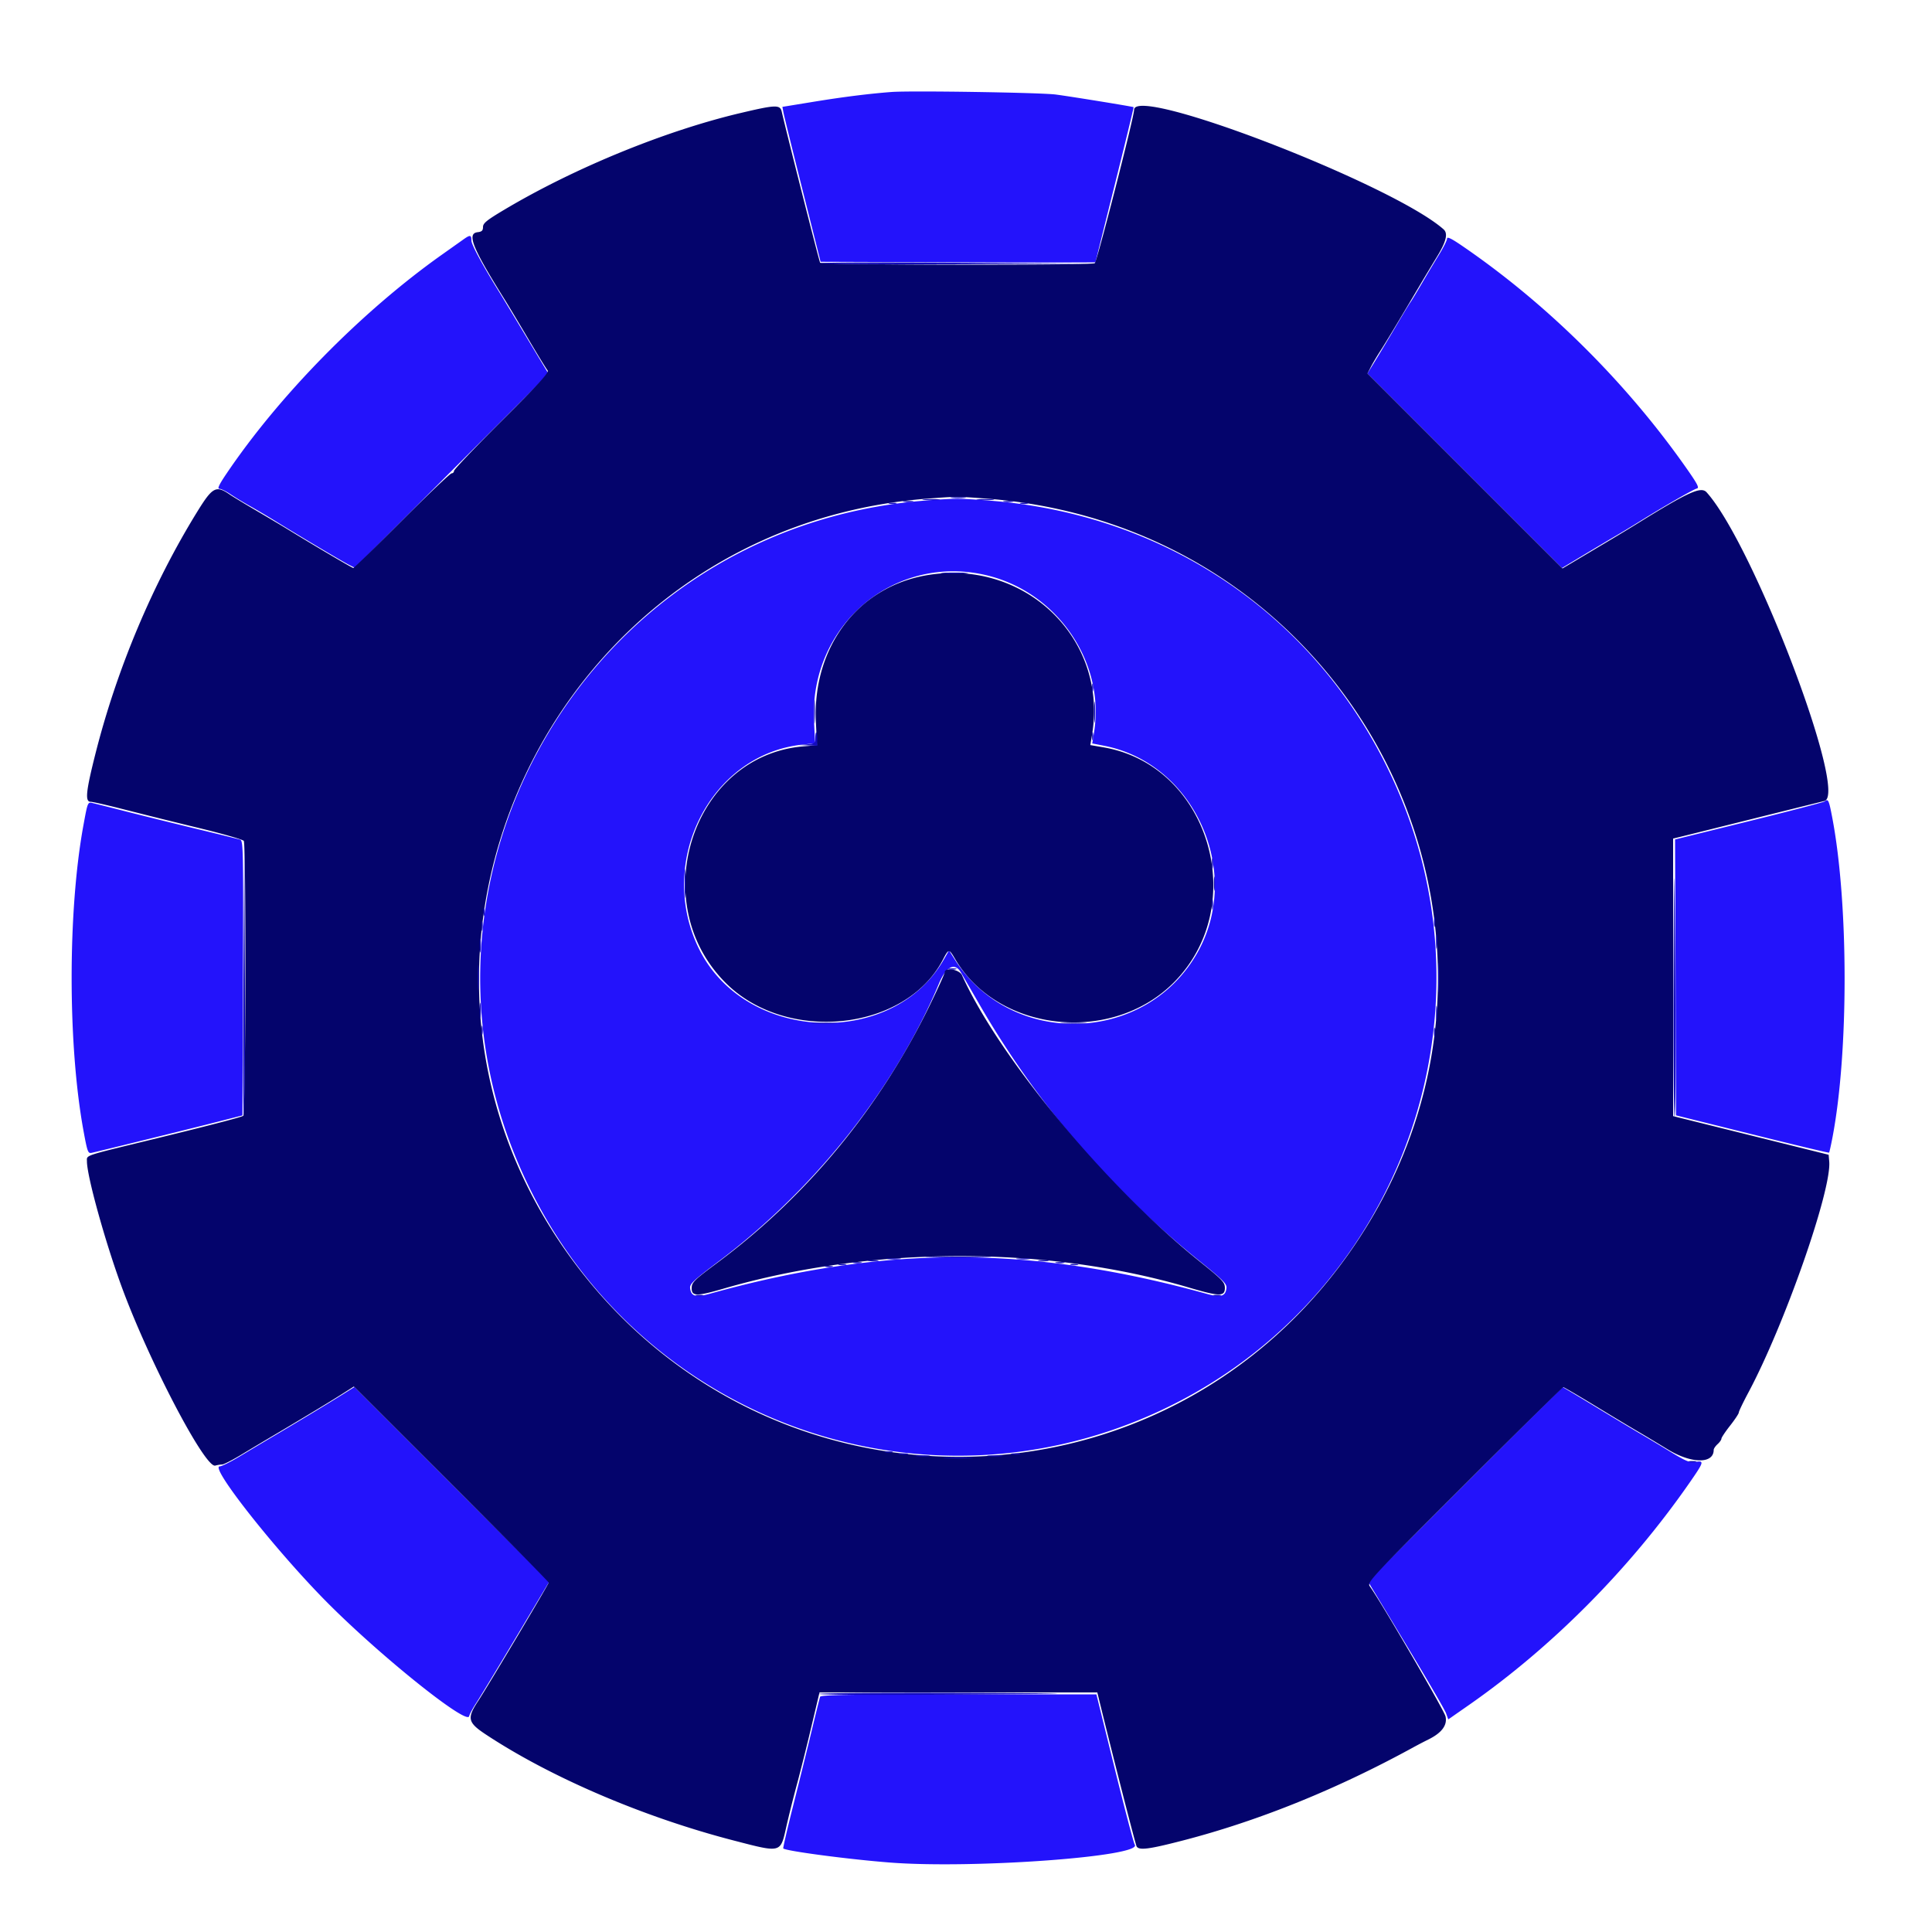 <?xml version="1.0" encoding="UTF-8"?>
<svg data-bbox="14.833 18.941 367.073 367.042" viewBox="0 0 400 400" height="400" width="400" xmlns="http://www.w3.org/2000/svg" data-type="color">
    <g>
        <path fill-rule="evenodd" fill="#2313fb" d="M184.6 19.044c-4.61.346-9.991 1.02-16.106 2.019l-6.507 1.063.234 1.237c.128.68 1.907 7.897 3.953 16.037l3.72 14.8 28.453.103c15.649.056 28.455.056 28.458 0 .002-.057 1.801-7.289 3.997-16.072s3.949-16.002 3.895-16.042c-.17-.126-12.767-2.173-16.097-2.615-3.109-.413-29.983-.832-34-.53M96 49.533l-4.6 3.262c-16.571 11.757-33.557 29.04-44.543 45.321-1.503 2.227-1.903 3.084-1.441 3.084.352 0 1.392.509 2.312 1.131s2.752 1.733 4.072 2.469 3.75 2.173 5.4 3.195c4.822 2.985 13.694 8.258 15.028 8.931l1.229.62 20.054-20.073L113.565 77.4l-4.686-7.8a1656 1656 0 0 0-5.309-8.8c-3.508-5.621-5.97-10.151-5.97-10.984 0-1.193-.252-1.237-1.6-.283m203.6-.138c0 .341-.745 1.831-1.656 3.312a360 360 0 0 0-3.637 6.093c-1.09 1.87-2.126 3.58-2.304 3.8s-1.486 2.38-2.909 4.8a537 537 0 0 1-4.28 7.159l-1.695 2.759 20.141 20.138 20.14 20.138 4.4-2.644c2.42-1.454 5.48-3.275 6.8-4.046s3.48-2.076 4.8-2.9c4.995-3.118 11.24-6.715 11.903-6.857.559-.119.187-.868-1.963-3.947-12.527-17.943-29.097-34.375-46.84-46.451-2.035-1.385-2.9-1.789-2.9-1.354m-107.964 54.238c-72.164 5.531-114.504 82.871-80.012 146.154 24.634 45.197 79.484 63.908 126.595 43.184 50.131-22.052 72.89-80.694 50.656-130.521-15.209-34.083-46.573-55.976-84.275-58.824-6.126-.462-6.843-.462-12.964.007m13 15.565c14.471 3.648 24.223 18.124 21.869 32.463l-.372 2.261 2.434.474c18.858 3.669 28.935 26.405 19.144 43.194-10.908 18.704-38.478 19.289-50.037 1.061l-1.187-1.87-1.1 1.909c-10.664 18.509-41.197 17.116-50.702-2.313-8.848-18.089 2.473-40.27 21.551-42.225l2.529-.259-.233-4.446c-1.051-20.083 16.871-35.098 36.104-30.249m173.144 46.725c-.209.178-7.264 2.023-15.678 4.1l-15.298 3.777.098 28.562.098 28.562 15.779 3.926c8.678 2.16 15.836 3.868 15.908 3.797.071-.072.389-1.488.707-3.148 3.373-17.633 3.345-48.54-.061-66.307-.685-3.577-.831-3.883-1.553-3.269m-360.519 5.002c-3.242 17.739-3.237 45.353.012 63.116.814 4.451.945 4.809 1.704 4.644 1.603-.348 20.9-5.109 26.023-6.42l5.2-1.331.103-28.439c.096-26.827.062-28.452-.6-28.661-.387-.121-4.393-1.11-8.903-2.197-4.51-1.088-10.99-2.688-14.4-3.556a825 825 0 0 0-7.222-1.818c-1.018-.238-1.024-.225-1.917 4.662M198.925 201.3c.299.495 1.942 3.33 3.651 6.3 11.872 20.625 27.096 38.418 45.747 53.464 4.951 3.994 5.706 4.754 5.6 5.636-.204 1.693-1.17 1.98-4.016 1.195-36.657-10.117-66.723-10.122-103.022-.017-2.844.791-3.804.512-4.006-1.166-.107-.878.659-1.596 6-5.624 19.923-15.025 36.591-36.068 45.539-57.488 1.458-3.492 3.239-4.401 4.507-2.3M70.588 288.925c-2.923 1.832-8.973 5.483-14.388 8.684-1.76 1.04-4.73 2.814-6.6 3.941s-3.72 2.05-4.112 2.05c-2.185.001 11.944 17.849 22.5 28.423 11.125 11.143 28.776 25.249 29.149 23.294.075-.394.728-1.617 1.451-2.717.722-1.1 4.418-7.198 8.212-13.551l6.898-11.55-20.161-20.161-20.16-20.16zM303.304 307.3l-20.093 20.1 7.849 13c4.317 7.15 8.061 13.581 8.32 14.292l.471 1.292 4.192-2.921c17.22-11.996 33.288-28.16 45.662-45.935 3.109-4.467 3.195-4.759 1.316-4.454-1.182.192-1.94-.119-5.3-2.173a428 428 0 0 0-6.321-3.792c-1.32-.768-5.403-3.221-9.072-5.452-3.67-2.232-6.731-4.057-6.802-4.057s-9.171 9.045-20.222 20.1m-133.511 44c-.1.275-.893 3.47-1.763 7.1s-2.578 10.549-3.797 15.375-2.149 8.842-2.066 8.925c.542.543 13.777 2.287 22.233 2.93 17.242 1.311 52.357-1.274 50.534-3.72-.209-.281-2.079-7.394-4.157-15.808L227 350.805l-28.513-.003c-22.448-.001-28.551.104-28.694.498" data-color="1"/>
        <path fill-rule="evenodd" fill="#04046c" d="M153.207 23.426c-15.643 3.712-34.397 11.405-48.907 20.06-3.535 2.109-4.3 2.734-4.3 3.513 0 .737-.245.976-1.1 1.074-2.309.266-1.123 3.204 5.704 14.127.688 1.1 2.844 4.7 4.792 8s3.743 6.226 3.989 6.502c.345.387-1.833 2.776-9.469 10.389C98.462 92.529 94 97.209 94 97.489a.51.51 0 0 1-.503.511c-.277 0-4.91 4.41-10.297 9.8s-9.91 9.8-10.053 9.8c-.228 0-8.218-4.711-13.747-8.107-1.1-.675-3.98-2.388-6.4-3.805s-4.85-2.891-5.4-3.273c-2.868-1.996-3.59-1.615-6.797 3.585-9.209 14.929-16.609 32.522-21.029 50-1.993 7.883-2.206 10-1.006 10 .423 0 3.618.733 7.1 1.628a1351 1351 0 0 0 15.308 3.8c4.937 1.194 9.119 2.396 9.294 2.671.516.813.411 56.604-.108 56.924-.506.313-7.486 2.121-19.162 4.964-14.123 3.439-13.2 3.126-13.2 4.479 0 2.998 3.693 16.359 7.113 25.734 5.61 15.382 17.325 37.806 19.451 37.235.46-.123 1.106-.227 1.436-.23s2.13-.928 4-2.055 4.84-2.901 6.6-3.941c6.057-3.58 11.605-6.932 14.131-8.536l2.531-1.608 20.169 20.166c11.093 11.091 20.169 20.286 20.169 20.432 0 .313-12.694 21.621-14.618 24.537-2.346 3.556-2.142 4.43 1.618 6.915 13.455 8.892 32.607 17.089 51.2 21.915 10.056 2.61 9.754 2.687 10.999-2.83.497-2.2 1.488-6.16 2.203-8.8s2.058-7.995 2.984-11.9l1.684-7.1h57.515l.22.9c3.062 12.521 7.692 30.623 7.928 31 .527.839 2.576.57 9.667-1.27 15.713-4.078 31.9-10.636 47.8-19.364a89 89 0 0 1 2.918-1.517c2.787-1.375 3.972-2.967 3.563-4.785-.283-1.258-13.156-23.38-15.638-26.872-.637-.897-.398-1.155 19.561-21.1 11.114-11.106 20.321-20.192 20.46-20.192.14 0 3.107 1.736 6.595 3.857s7.421 4.484 8.741 5.252 4.143 2.461 6.274 3.763c4.892 2.99 9.526 3.049 9.526.12 0-.257.36-.794.8-1.192s.8-.91.8-1.137.81-1.444 1.8-2.704 1.8-2.482 1.8-2.715c0-.234.891-2.094 1.981-4.134 7.504-14.053 17.25-41.899 16.74-47.829l-.121-1.402-16.1-4-16.1-3.999v-57.465l1.1-.264c.605-.145 7.4-1.835 15.1-3.757 7.7-1.921 14.495-3.609 15.1-3.751 5.124-1.203-14.725-53.263-24.373-63.924-1.143-1.263-3.786-.068-14.327 6.477-1.32.82-3.84 2.348-5.6 3.395l-6.553 3.904-3.353 1.998-20.188-20.188-20.187-20.187.701-1.357c.386-.746 1.282-2.258 1.992-3.359 1.202-1.863 3.577-5.812 8.183-13.602 1.041-1.76 2.609-4.37 3.485-5.8 1.943-3.174 2.358-4.865 1.401-5.715-10.464-9.283-64.081-29.983-64.081-24.739 0 1.465-7.692 31.46-8.142 31.748-.739.474-56.569.374-56.863-.102-.196-.317-6.709-25.939-7.954-31.292-.34-1.46-1.253-1.426-8.634.326m50.993 79.8c77.036 5.82 119.136 90.539 76.579 154.1-39.092 58.384-123.232 59.194-163.689 1.577-44.085-62.786-2.214-149.756 74.946-155.67 6.09-.467 6.074-.467 12.164-.007M192 119.075c-14.315 2.371-23.793 14.844-23.078 30.369l.224 4.843-2.873.245c-22.805 1.94-32.744 32.155-16.087 48.906 12.593 12.663 37.292 10.064 45.021-4.738 1.213-2.324 1.267-2.327 2.549-.138 8.952 15.275 32.698 17.714 45.444 4.667 15.69-16.061 7-44.773-14.676-48.49l-2.781-.477.367-2.231c3.257-19.814-13.824-36.318-34.11-32.956m3.595 82.225c-.003.275-1.411 3.38-3.13 6.9-10.359 21.212-25.298 39.343-43.756 53.106-5.073 3.783-5.491 4.193-5.5 5.394-.012 1.705 1.02 1.723 6.552.111 30.592-8.911 66.778-8.997 96.432-.228 6.276 1.855 7.407 1.871 7.407.104 0-1.203-.442-1.668-5.3-5.573-19.329-15.539-41.455-42.205-49.132-59.214-.538-1.192-3.562-1.699-3.573-.6" data-color="2"/>
        <path fill-rule="evenodd" fill="#140cbc" d="M169.943 54.503c.166.166 12.982.256 28.48.2L226.6 54.6l-28.48-.2c-15.664-.11-28.344-.064-28.177.103m27.157 48.586c.715.089 1.885.089 2.6 0 .715-.088.13-.161-1.3-.161s-2.015.073-1.3.161m-5.8.402c.825.087 2.175.087 3 0 .825-.086.15-.157-1.5-.157s-2.325.071-1.5.157m11.2 0c.825.087 2.175.087 3 0 .825-.086.15-.157-1.5-.157s-2.325.071-1.5.157m-15.4.391a5.7 5.7 0 0 0 1.8 0c.495-.095.09-.173-.9-.173s-1.395.078-.9.173m20.8 0a5.7 5.7 0 0 0 1.8 0c.495-.095.09-.173-.9-.173s-1.395.078-.9.173m-23.8.394c.385.1 1.015.1 1.4 0 .385-.101.07-.183-.7-.183s-1.085.082-.7.183m27.2 0c.385.1 1.015.1 1.4 0 .385-.101.07-.183-.7-.183s-1.085.082-.7.183m-16 14.42c1.265.079 3.335.079 4.6 0 1.265-.08.23-.145-2.3-.145s-3.565.065-2.3.145m30.793 23.704c0 .77.082 1.085.183.7s.1-1.015 0-1.4c-.101-.385-.183-.07-.183.7m-57.547 5c.001 2.2.068 3.049.149 1.887.081-1.163.081-2.963-.002-4-.082-1.038-.148-.087-.147 2.113m57.996 0c-.001 1.98.066 2.84.15 1.912s.085-2.548.003-3.6c-.083-1.052-.152-.292-.153 1.688m-.449 5c0 .77.082 1.085.183.7s.1-1.015 0-1.4c-.101-.385-.183-.07-.183.7m-57.293.377c0 1.094-.12 1.188-1.7 1.33l-1.7.153 1.9.07 1.9.07V153c0-.77-.09-1.4-.2-1.4s-.2.53-.2 1.177M346.493 202.3c-.051 15.895.042 28.9.207 28.9.272 0 .269-21.107-.008-47.6-.058-5.61-.148 2.805-.199 18.7m-296.093.38c-.11 15.664-.064 28.344.103 28.177.166-.166.256-12.982.2-28.48L50.6 174.2zm200.509-23.88c0 .99.078 1.395.173.9a5.7 5.7 0 0 0 0-1.8c-.095-.495-.173-.09-.173.9M141.753 183c0 2.64.065 3.668.144 2.284.078-1.383.077-3.543-.002-4.8s-.143-.124-.142 2.516m109.571 0c.002 1.32.077 1.812.166 1.093s.087-1.799-.004-2.4-.164-.013-.162 1.307m-.415 4.2c0 .99.078 1.395.173.9a5.7 5.7 0 0 0 0-1.8c-.095-.495-.173-.09-.173.9m-150.816 1.6c0 .77.082 1.085.183.7s.1-1.015 0-1.4c-.101-.385-.183-.07-.183.7m196.808 2.2c.004.88.086 1.193.182.695.096-.497.092-1.217-.008-1.6-.1-.382-.179.025-.174.905m-197.2.8c.004.88.086 1.193.182.695.096-.497.092-1.217-.008-1.6-.1-.382-.179.025-.174.905m197.623 3.2c.002 1.32.077 1.812.166 1.093s.087-1.799-.004-2.4-.164-.013-.162 1.307m-198 .8c.002 1.32.077 1.812.166 1.093s.087-1.799-.004-2.4-.164-.013-.162 1.307m198.43 6.6c0 2.75.064 3.875.142 2.5a54 54 0 0 0 0-5c-.078-1.375-.142-.25-.142 2.5m-198.806 0c0 2.31.066 3.255.147 2.1a36 36 0 0 0 0-4.2c-.081-1.155-.147-.21-.147 2.1m97.552-1.724c.385.1 1.015.1 1.4 0 .385-.101.07-.183-.7-.183s-1.085.082-.7.183M99.328 209.2c0 1.43.073 2.015.161 1.3s.089-1.885 0-2.6c-.088-.715-.161-.13-.161 1.3m197.996.6c.002 1.32.077 1.812.166 1.093s.087-1.799-.004-2.4-.164-.013-.162 1.307m-128.809 2.096c1.273.08 3.253.079 4.4-.002 1.147-.08.105-.145-2.315-.144s-3.358.066-2.085.146m51.6 0c1.273.08 3.253.079 4.4-.002 1.147-.08.105-.145-2.315-.144s-3.358.066-2.085.146M99.701 213.4c.004.88.086 1.193.182.695.096-.497.092-1.217-.008-1.6-.1-.382-.179.025-.174.905m197.2.4c.004.88.086 1.193.182.695.096-.497.092-1.217-.008-1.6-.1-.382-.179.025-.174.905M192.9 260.299c3.025.068 7.975.068 11 0s.55-.124-5.5-.124-8.525.056-5.5.124m-8.993.391c.719.089 1.799.087 2.4-.004s.013-.164-1.307-.162-1.812.077-1.093.166m26.8 0c.719.089 1.799.087 2.4-.004s.013-.164-1.307-.162-1.812.077-1.093.166m-30.807.392a5.7 5.7 0 0 0 1.8 0c.495-.095.09-.173-.9-.173s-1.395.078-.9.173m35.2 0a5.7 5.7 0 0 0 1.8 0c.495-.095.09-.173-.9-.173s-1.395.078-.9.173m-38.395.401c.497.096 1.217.092 1.6-.008.382-.1-.025-.179-.905-.174-.88.004-1.193.086-.695.182m42 0c.497.096 1.217.092 1.6-.008.382-.1-.025-.179-.905-.174-.88.004-1.193.086-.695.182m-45.005.393c.385.1 1.015.1 1.4 0 .385-.101.07-.183-.7-.183s-1.085.082-.7.183m48 0c.385.1 1.015.1 1.4 0 .385-.101.07-.183-.7-.183s-1.085.082-.7.183m-50.8.4c.385.1 1.015.1 1.4 0 .385-.101.07-.183-.7-.183s-1.085.082-.7.183m-26.8 6c.385.1 1.015.1 1.4 0 .385-.101.07-.183-.7-.183s-1.085.082-.7.183m107.2 0c.385.1 1.015.1 1.4 0 .385-.101.07-.183-.7-.183s-1.085.082-.7.183m-68 32.4c.385.1 1.015.1 1.4 0 .385-.101.07-.183-.7-.183s-1.085.082-.7.183m3.005.407c.497.096 1.217.092 1.6-.008.382-.1-.025-.179-.905-.174-.88.004-1.193.086-.695.182m23.2 0c.497.096 1.217.092 1.6-.008.382-.1-.025-.179-.905-.174-.88.004-1.193.086-.695.182m-19.598.407c.719.089 1.799.087 2.4-.004s.013-.164-1.307-.162-1.812.077-1.093.166m14.793-.001c.715.089 1.885.089 2.6 0 .715-.088.13-.161-1.3-.161s-2.015.073-1.3.161m-8.8.407c1.375.078 3.625.078 5 0s.25-.142-2.5-.142-3.875.064-2.5.142m153.8.78c.385.1 1.015.1 1.4 0 .385-.101.07-.183-.7-.183s-1.085.082-.7.183M169.6 350.7c0 .272 21.107.269 47.6-.008 5.61-.058-2.805-.148-18.7-.199s-28.9.042-28.9.207" data-color="3"/>
    </g>
</svg>
